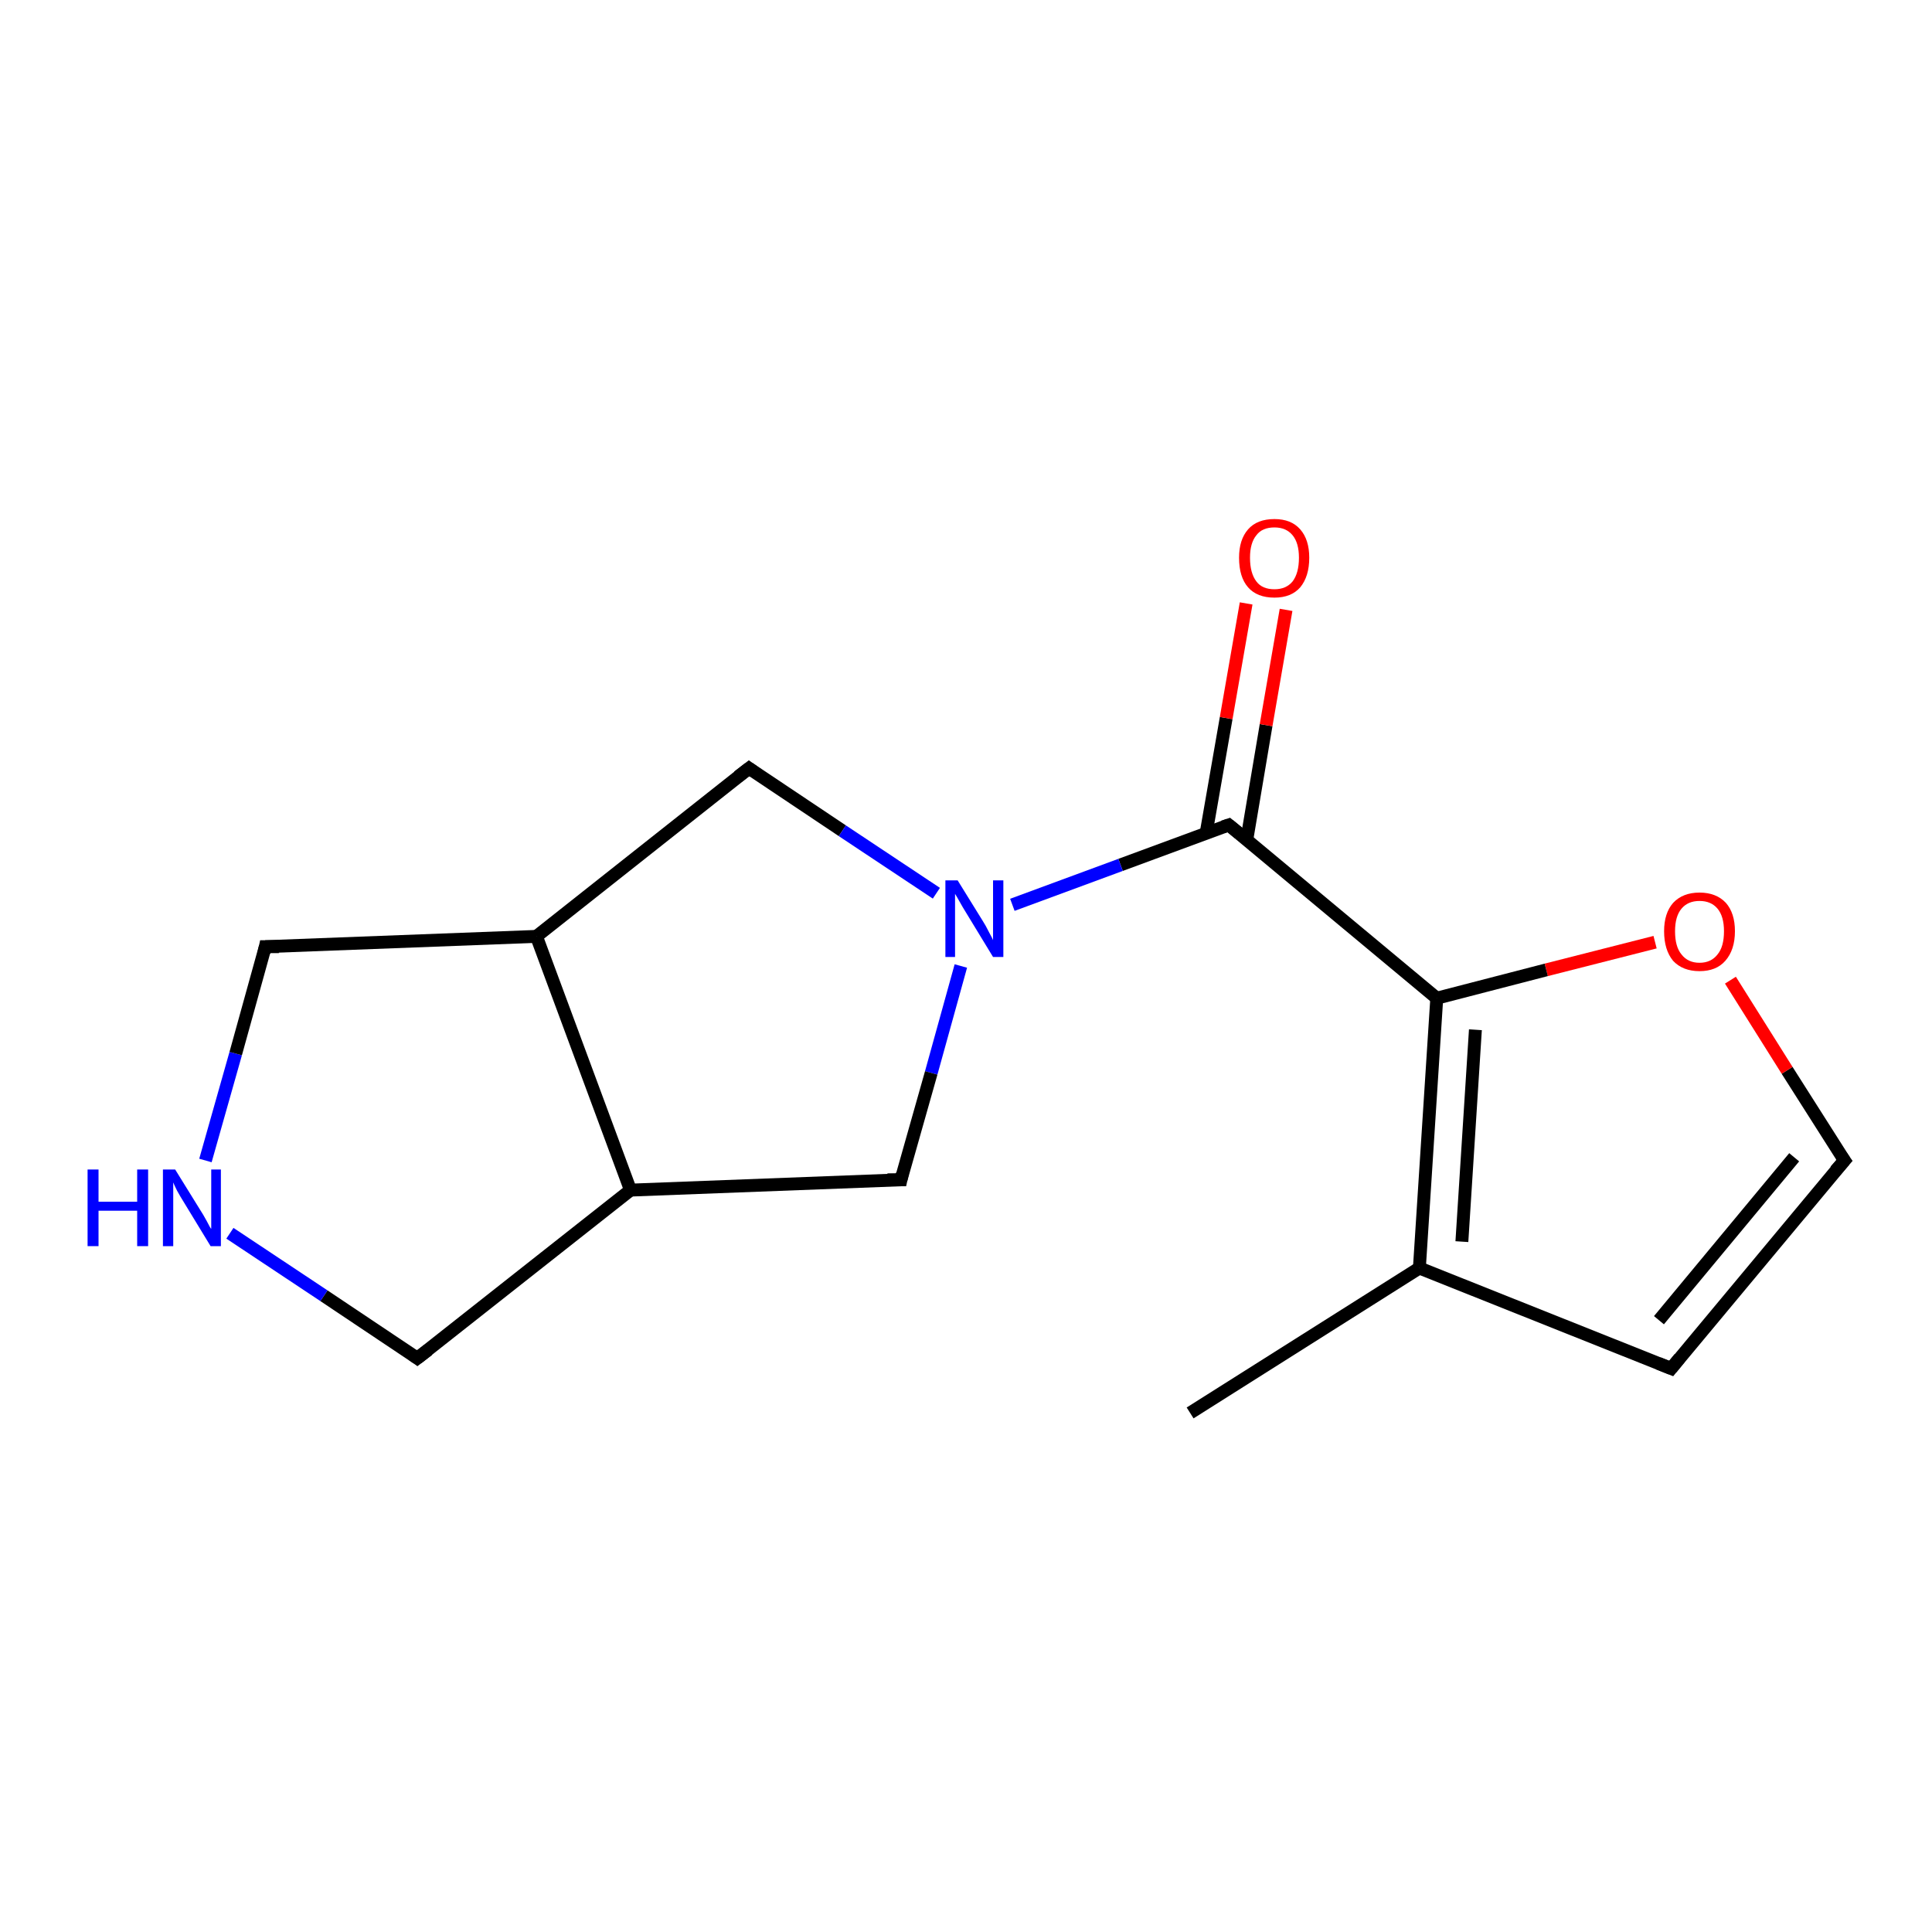 <?xml version='1.0' encoding='iso-8859-1'?>
<svg version='1.1' baseProfile='full'
              xmlns='http://www.w3.org/2000/svg'
                      xmlns:rdkit='http://www.rdkit.org/xml'
                      xmlns:xlink='http://www.w3.org/1999/xlink'
                  xml:space='preserve'
width='300px' height='300px' viewBox='0 0 300 300'>
<!-- END OF HEADER -->
<rect style='opacity:1.0;fill:#FFFFFF;stroke:none' width='300.0' height='300.0' x='0.0' y='0.0'> </rect>
<path class='bond-0 atom-0 atom-1' d='M 184.8,219.4 L 220.4,196.9' style='fill:none;fill-rule:evenodd;stroke:#000000;stroke-width:2.0px;stroke-linecap:butt;stroke-linejoin:miter;stroke-opacity:1' />
<path class='bond-1 atom-1 atom-2' d='M 220.4,196.9 L 259.5,212.5' style='fill:none;fill-rule:evenodd;stroke:#000000;stroke-width:2.0px;stroke-linecap:butt;stroke-linejoin:miter;stroke-opacity:1' />
<path class='bond-2 atom-2 atom-3' d='M 259.5,212.5 L 286.4,180.2' style='fill:none;fill-rule:evenodd;stroke:#000000;stroke-width:2.0px;stroke-linecap:butt;stroke-linejoin:miter;stroke-opacity:1' />
<path class='bond-2 atom-2 atom-3' d='M 257.6,205.0 L 278.6,179.7' style='fill:none;fill-rule:evenodd;stroke:#000000;stroke-width:2.0px;stroke-linecap:butt;stroke-linejoin:miter;stroke-opacity:1' />
<path class='bond-3 atom-3 atom-4' d='M 286.4,180.2 L 277.5,166.2' style='fill:none;fill-rule:evenodd;stroke:#000000;stroke-width:2.0px;stroke-linecap:butt;stroke-linejoin:miter;stroke-opacity:1' />
<path class='bond-3 atom-3 atom-4' d='M 277.5,166.2 L 268.7,152.2' style='fill:none;fill-rule:evenodd;stroke:#FF0000;stroke-width:2.0px;stroke-linecap:butt;stroke-linejoin:miter;stroke-opacity:1' />
<path class='bond-4 atom-4 atom-5' d='M 257.0,146.3 L 240.1,150.6' style='fill:none;fill-rule:evenodd;stroke:#FF0000;stroke-width:2.0px;stroke-linecap:butt;stroke-linejoin:miter;stroke-opacity:1' />
<path class='bond-4 atom-4 atom-5' d='M 240.1,150.6 L 223.1,155.0' style='fill:none;fill-rule:evenodd;stroke:#000000;stroke-width:2.0px;stroke-linecap:butt;stroke-linejoin:miter;stroke-opacity:1' />
<path class='bond-5 atom-5 atom-6' d='M 223.1,155.0 L 190.8,128.1' style='fill:none;fill-rule:evenodd;stroke:#000000;stroke-width:2.0px;stroke-linecap:butt;stroke-linejoin:miter;stroke-opacity:1' />
<path class='bond-6 atom-6 atom-7' d='M 193.6,130.4 L 196.6,112.6' style='fill:none;fill-rule:evenodd;stroke:#000000;stroke-width:2.0px;stroke-linecap:butt;stroke-linejoin:miter;stroke-opacity:1' />
<path class='bond-6 atom-6 atom-7' d='M 196.6,112.6 L 199.7,94.7' style='fill:none;fill-rule:evenodd;stroke:#FF0000;stroke-width:2.0px;stroke-linecap:butt;stroke-linejoin:miter;stroke-opacity:1' />
<path class='bond-6 atom-6 atom-7' d='M 187.3,129.3 L 190.4,111.5' style='fill:none;fill-rule:evenodd;stroke:#000000;stroke-width:2.0px;stroke-linecap:butt;stroke-linejoin:miter;stroke-opacity:1' />
<path class='bond-6 atom-6 atom-7' d='M 190.4,111.5 L 193.5,93.7' style='fill:none;fill-rule:evenodd;stroke:#FF0000;stroke-width:2.0px;stroke-linecap:butt;stroke-linejoin:miter;stroke-opacity:1' />
<path class='bond-7 atom-6 atom-8' d='M 190.8,128.1 L 174.0,134.3' style='fill:none;fill-rule:evenodd;stroke:#000000;stroke-width:2.0px;stroke-linecap:butt;stroke-linejoin:miter;stroke-opacity:1' />
<path class='bond-7 atom-6 atom-8' d='M 174.0,134.3 L 157.2,140.5' style='fill:none;fill-rule:evenodd;stroke:#0000FF;stroke-width:2.0px;stroke-linecap:butt;stroke-linejoin:miter;stroke-opacity:1' />
<path class='bond-8 atom-8 atom-9' d='M 149.2,150.0 L 144.6,166.6' style='fill:none;fill-rule:evenodd;stroke:#0000FF;stroke-width:2.0px;stroke-linecap:butt;stroke-linejoin:miter;stroke-opacity:1' />
<path class='bond-8 atom-8 atom-9' d='M 144.6,166.6 L 139.9,183.2' style='fill:none;fill-rule:evenodd;stroke:#000000;stroke-width:2.0px;stroke-linecap:butt;stroke-linejoin:miter;stroke-opacity:1' />
<path class='bond-9 atom-9 atom-10' d='M 139.9,183.2 L 97.9,184.8' style='fill:none;fill-rule:evenodd;stroke:#000000;stroke-width:2.0px;stroke-linecap:butt;stroke-linejoin:miter;stroke-opacity:1' />
<path class='bond-10 atom-10 atom-11' d='M 97.9,184.8 L 64.8,210.9' style='fill:none;fill-rule:evenodd;stroke:#000000;stroke-width:2.0px;stroke-linecap:butt;stroke-linejoin:miter;stroke-opacity:1' />
<path class='bond-11 atom-11 atom-12' d='M 64.8,210.9 L 50.3,201.2' style='fill:none;fill-rule:evenodd;stroke:#000000;stroke-width:2.0px;stroke-linecap:butt;stroke-linejoin:miter;stroke-opacity:1' />
<path class='bond-11 atom-11 atom-12' d='M 50.3,201.2 L 35.7,191.5' style='fill:none;fill-rule:evenodd;stroke:#0000FF;stroke-width:2.0px;stroke-linecap:butt;stroke-linejoin:miter;stroke-opacity:1' />
<path class='bond-12 atom-12 atom-13' d='M 31.9,180.2 L 36.6,163.6' style='fill:none;fill-rule:evenodd;stroke:#0000FF;stroke-width:2.0px;stroke-linecap:butt;stroke-linejoin:miter;stroke-opacity:1' />
<path class='bond-12 atom-12 atom-13' d='M 36.6,163.6 L 41.2,147.0' style='fill:none;fill-rule:evenodd;stroke:#000000;stroke-width:2.0px;stroke-linecap:butt;stroke-linejoin:miter;stroke-opacity:1' />
<path class='bond-13 atom-13 atom-14' d='M 41.2,147.0 L 83.3,145.4' style='fill:none;fill-rule:evenodd;stroke:#000000;stroke-width:2.0px;stroke-linecap:butt;stroke-linejoin:miter;stroke-opacity:1' />
<path class='bond-14 atom-14 atom-15' d='M 83.3,145.4 L 116.3,119.3' style='fill:none;fill-rule:evenodd;stroke:#000000;stroke-width:2.0px;stroke-linecap:butt;stroke-linejoin:miter;stroke-opacity:1' />
<path class='bond-15 atom-5 atom-1' d='M 223.1,155.0 L 220.4,196.9' style='fill:none;fill-rule:evenodd;stroke:#000000;stroke-width:2.0px;stroke-linecap:butt;stroke-linejoin:miter;stroke-opacity:1' />
<path class='bond-15 atom-5 atom-1' d='M 229.1,159.9 L 227.0,192.8' style='fill:none;fill-rule:evenodd;stroke:#000000;stroke-width:2.0px;stroke-linecap:butt;stroke-linejoin:miter;stroke-opacity:1' />
<path class='bond-16 atom-15 atom-8' d='M 116.3,119.3 L 130.8,129.0' style='fill:none;fill-rule:evenodd;stroke:#000000;stroke-width:2.0px;stroke-linecap:butt;stroke-linejoin:miter;stroke-opacity:1' />
<path class='bond-16 atom-15 atom-8' d='M 130.8,129.0 L 145.4,138.7' style='fill:none;fill-rule:evenodd;stroke:#0000FF;stroke-width:2.0px;stroke-linecap:butt;stroke-linejoin:miter;stroke-opacity:1' />
<path class='bond-17 atom-14 atom-10' d='M 83.3,145.4 L 97.9,184.8' style='fill:none;fill-rule:evenodd;stroke:#000000;stroke-width:2.0px;stroke-linecap:butt;stroke-linejoin:miter;stroke-opacity:1' />
<path d='M 257.5,211.7 L 259.5,212.5 L 260.8,210.9' style='fill:none;stroke:#000000;stroke-width:2.0px;stroke-linecap:butt;stroke-linejoin:miter;stroke-opacity:1;' />
<path d='M 285.0,181.8 L 286.4,180.2 L 285.9,179.5' style='fill:none;stroke:#000000;stroke-width:2.0px;stroke-linecap:butt;stroke-linejoin:miter;stroke-opacity:1;' />
<path d='M 192.4,129.4 L 190.8,128.1 L 189.9,128.4' style='fill:none;stroke:#000000;stroke-width:2.0px;stroke-linecap:butt;stroke-linejoin:miter;stroke-opacity:1;' />
<path d='M 140.1,182.3 L 139.9,183.2 L 137.8,183.2' style='fill:none;stroke:#000000;stroke-width:2.0px;stroke-linecap:butt;stroke-linejoin:miter;stroke-opacity:1;' />
<path d='M 66.5,209.6 L 64.8,210.9 L 64.1,210.4' style='fill:none;stroke:#000000;stroke-width:2.0px;stroke-linecap:butt;stroke-linejoin:miter;stroke-opacity:1;' />
<path d='M 41.0,147.9 L 41.2,147.0 L 43.3,147.0' style='fill:none;stroke:#000000;stroke-width:2.0px;stroke-linecap:butt;stroke-linejoin:miter;stroke-opacity:1;' />
<path d='M 114.6,120.6 L 116.3,119.3 L 117.0,119.8' style='fill:none;stroke:#000000;stroke-width:2.0px;stroke-linecap:butt;stroke-linejoin:miter;stroke-opacity:1;' />
<path class='atom-4' d='M 258.4 144.6
Q 258.4 141.8, 259.8 140.2
Q 261.3 138.6, 263.9 138.6
Q 266.5 138.6, 268.0 140.2
Q 269.4 141.8, 269.4 144.6
Q 269.4 147.5, 267.9 149.2
Q 266.5 150.8, 263.9 150.8
Q 261.3 150.8, 259.8 149.2
Q 258.4 147.5, 258.4 144.6
M 263.9 149.5
Q 265.7 149.5, 266.7 148.2
Q 267.7 147.0, 267.7 144.6
Q 267.7 142.3, 266.7 141.1
Q 265.7 139.9, 263.9 139.9
Q 262.1 139.9, 261.1 141.1
Q 260.1 142.3, 260.1 144.6
Q 260.1 147.0, 261.1 148.2
Q 262.1 149.5, 263.9 149.5
' fill='#FF0000'/>
<path class='atom-7' d='M 192.4 86.6
Q 192.4 83.8, 193.8 82.2
Q 195.2 80.6, 197.9 80.6
Q 200.5 80.6, 201.9 82.2
Q 203.3 83.8, 203.3 86.6
Q 203.3 89.5, 201.9 91.2
Q 200.5 92.8, 197.9 92.8
Q 195.2 92.8, 193.8 91.2
Q 192.4 89.6, 192.4 86.6
M 197.9 91.5
Q 199.7 91.5, 200.7 90.3
Q 201.7 89.0, 201.7 86.6
Q 201.7 84.3, 200.7 83.1
Q 199.7 81.9, 197.9 81.9
Q 196.0 81.9, 195.1 83.1
Q 194.1 84.3, 194.1 86.6
Q 194.1 89.0, 195.1 90.3
Q 196.0 91.5, 197.9 91.5
' fill='#FF0000'/>
<path class='atom-8' d='M 148.7 136.7
L 152.6 143.0
Q 153.0 143.6, 153.6 144.8
Q 154.2 145.9, 154.2 146.0
L 154.2 136.7
L 155.8 136.7
L 155.8 148.6
L 154.2 148.6
L 150.0 141.7
Q 149.5 140.9, 149.0 140.0
Q 148.5 139.1, 148.3 138.8
L 148.3 148.6
L 146.8 148.6
L 146.8 136.7
L 148.7 136.7
' fill='#0000FF'/>
<path class='atom-12' d='M 13.6 181.6
L 15.3 181.6
L 15.3 186.6
L 21.3 186.6
L 21.3 181.6
L 23.0 181.6
L 23.0 193.5
L 21.3 193.5
L 21.3 188.0
L 15.3 188.0
L 15.3 193.5
L 13.6 193.5
L 13.6 181.6
' fill='#0000FF'/>
<path class='atom-12' d='M 27.2 181.6
L 31.1 187.9
Q 31.5 188.5, 32.1 189.6
Q 32.7 190.8, 32.8 190.8
L 32.8 181.6
L 34.3 181.6
L 34.3 193.5
L 32.7 193.5
L 28.5 186.6
Q 28.0 185.8, 27.5 184.9
Q 27.0 183.9, 26.9 183.6
L 26.9 193.5
L 25.3 193.5
L 25.3 181.6
L 27.2 181.6
' fill='#0000FF'/>
</svg>
